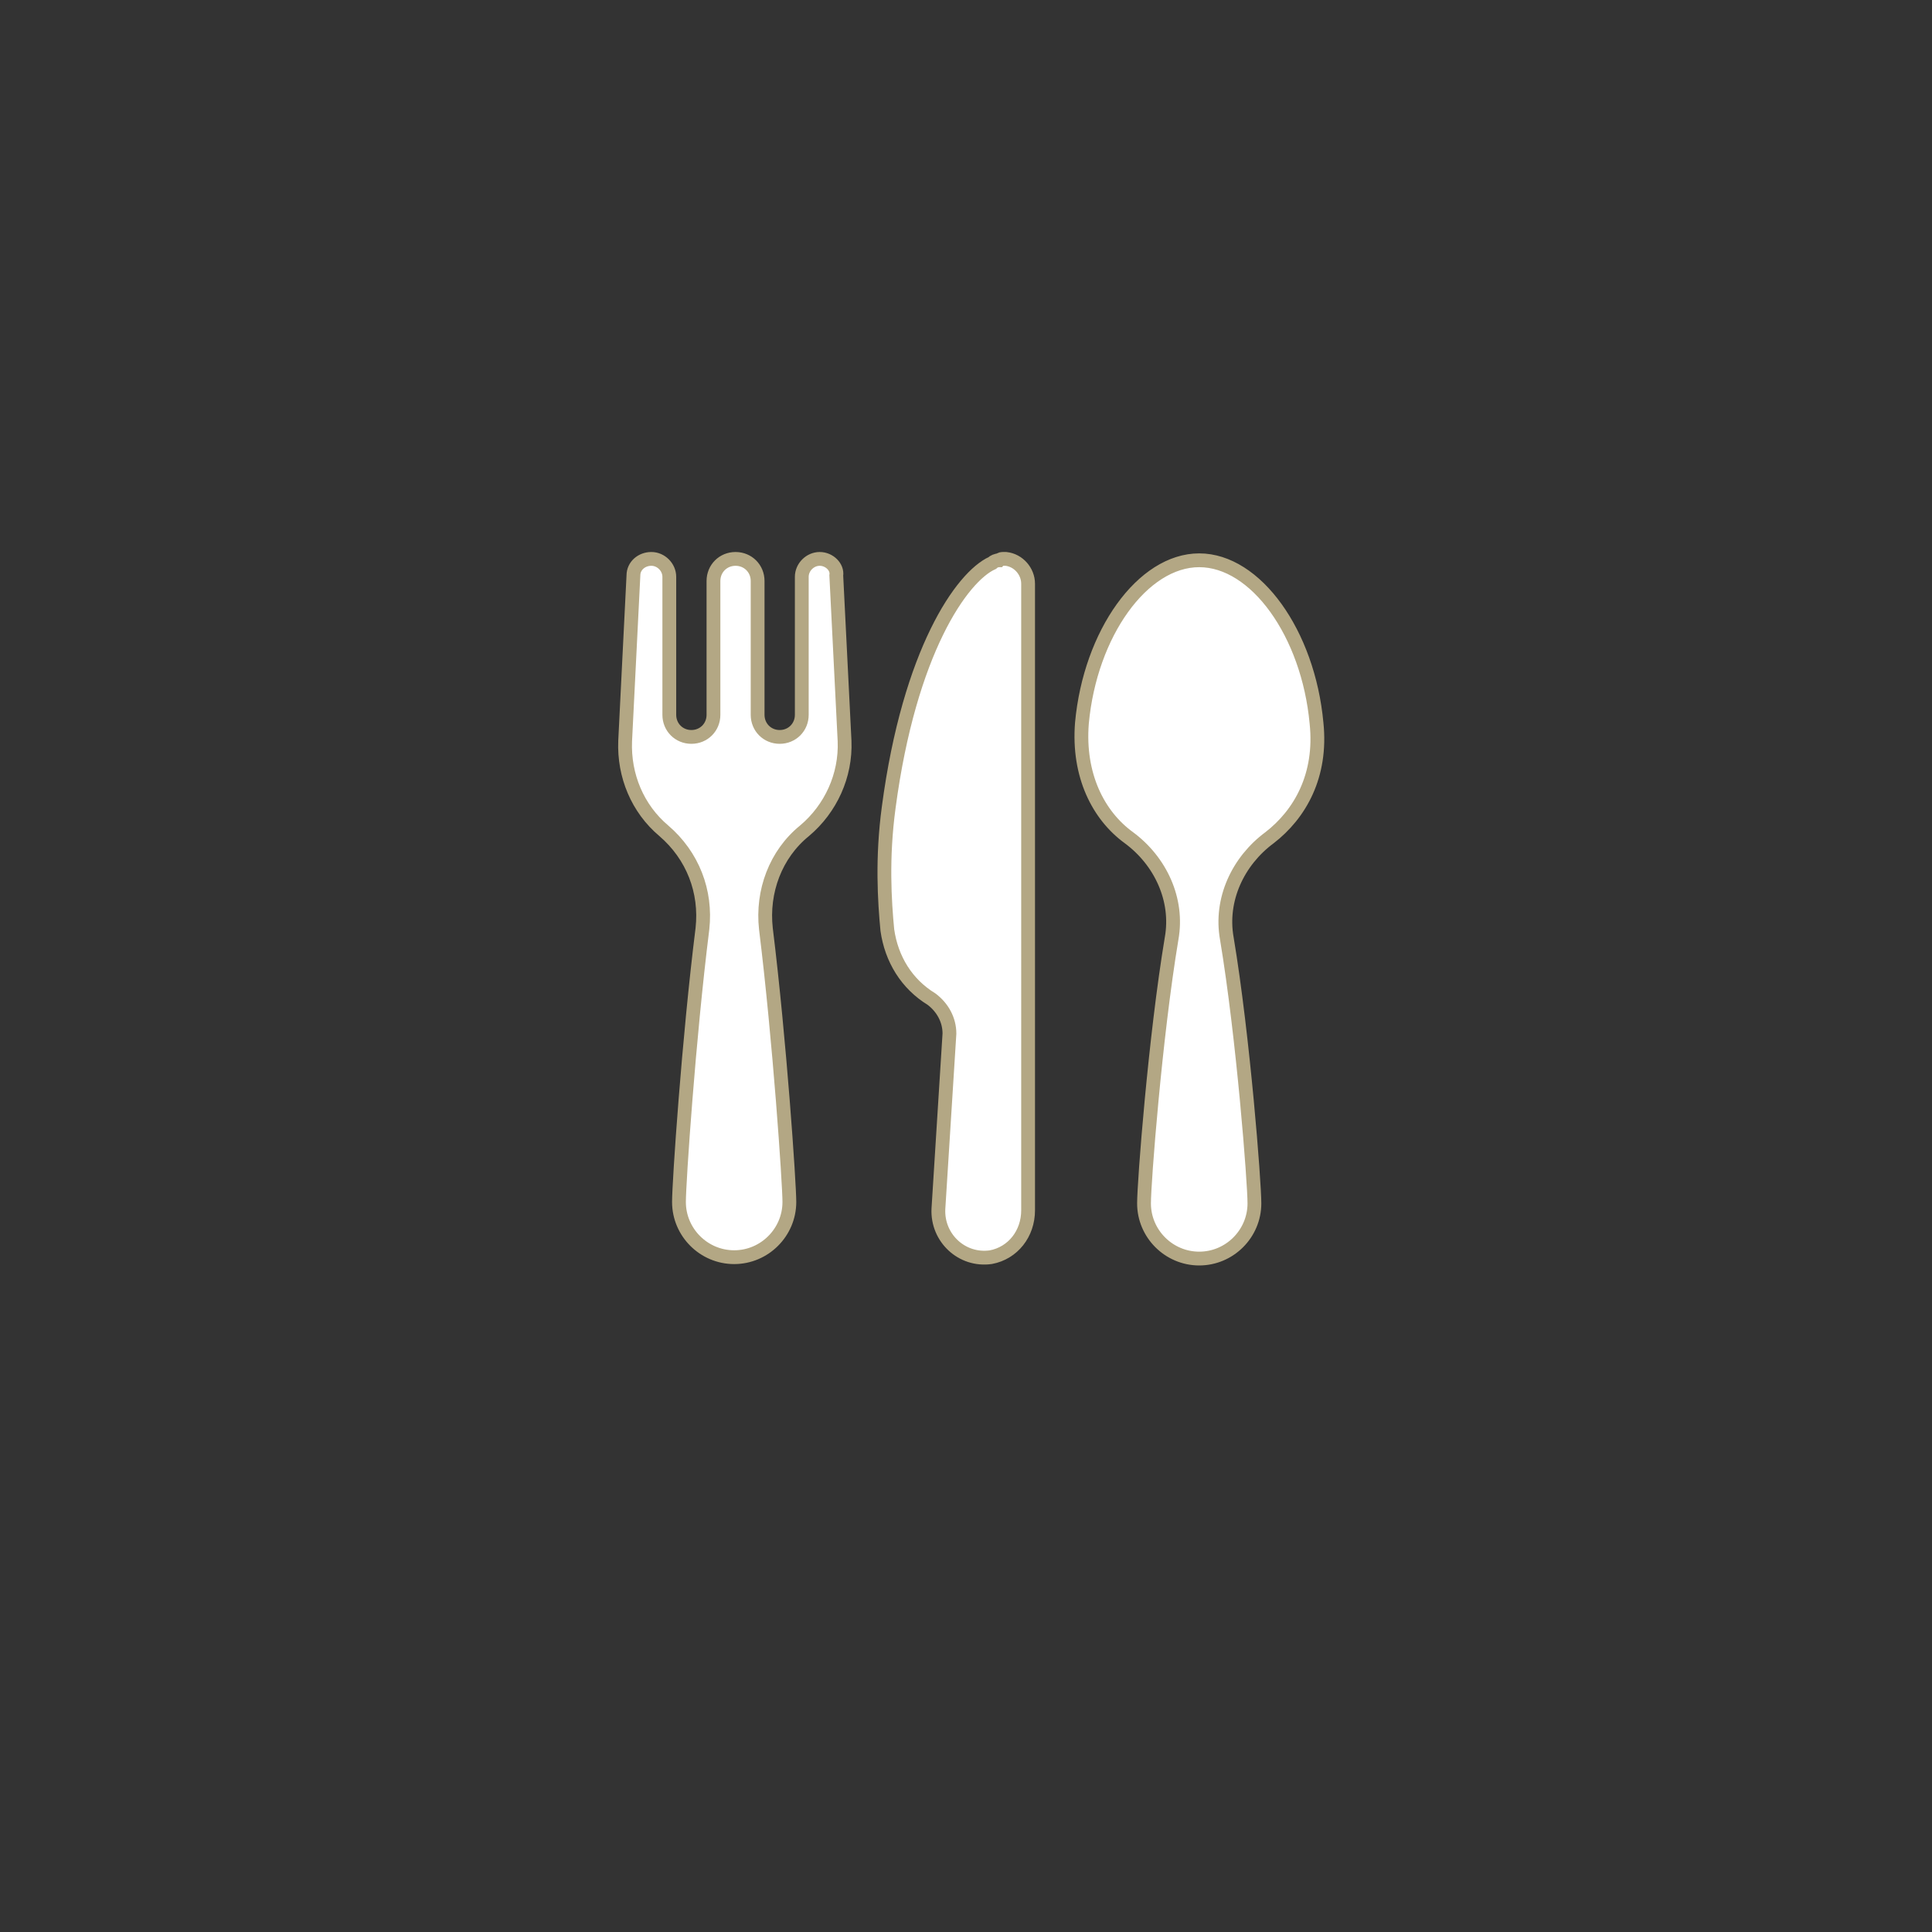 <?xml version="1.0" encoding="utf-8"?>
<!-- Generator: Adobe Illustrator 28.0.0, SVG Export Plug-In . SVG Version: 6.00 Build 0)  -->
<svg version="1.1" id="Calque_1" xmlns="http://www.w3.org/2000/svg" xmlns:xlink="http://www.w3.org/1999/xlink" x="0px" y="0px"
	 viewBox="0 0 140 140" style="enable-background:new 0 0 140 140;" xml:space="preserve">
<rect x="0" y="0" width="140" height="140" fill="#333333" stroke="none"/>
<style type="text/css">
	.st0{fill:#FFFFFF;stroke:#B3A784;stroke-miterlimit:10;}
	.st1{fill:#B3A784;}
	.st2{fill-rule:evenodd;clip-rule:evenodd;fill:#FFFFFF;stroke:#B3A784;stroke-miterlimit:10;}
</style>
<g>
	<g>
		<path class="st0" d="M72.9,40.5L72.9,40.5C72.9,40.5,72.9,40.5,72.9,40.5c-0.1,0-0.1,0-0.2,0c-0.1,0-0.2,0-0.3,0.1c0,0,0,0,0,0
			c-0.2,0-0.4,0.1-0.5,0.2c-2.2,1-6,6.4-7.5,17.7c-0.5,3.7-0.3,6.8-0.1,8.9c0.3,2.1,1.4,3.9,3.2,5c0.8,0.6,1.3,1.5,1.3,2.5
			l-0.8,12.7c-0.1,2.1,1.7,3.8,3.8,3.5c1.6-0.3,2.7-1.7,2.7-3.4V42.3C74.5,41.4,73.8,40.6,72.9,40.5z"/>
		<path class="st0" d="M59.4,40.5c-0.7,0-1.3,0.6-1.3,1.3v10c0,0.9-0.7,1.6-1.6,1.6c-0.9,0-1.6-0.7-1.6-1.6v-9.7
			c0-0.9-0.7-1.6-1.6-1.6c-0.9,0-1.6,0.7-1.6,1.6v9.7c0,0.9-0.7,1.6-1.6,1.6s-1.6-0.7-1.6-1.6v-10c0-0.7-0.6-1.3-1.3-1.3
			c-0.7,0-1.3,0.5-1.3,1.2l-0.6,12c-0.1,2.5,0.9,4.9,2.8,6.5l0,0c2.1,1.8,3.1,4.4,2.8,7.1c-1,8-1.7,18.4-1.7,19.8c0,2.2,1.8,4,4,4
			c2.2,0,4-1.8,4-4c0-1.3-0.7-11.7-1.7-19.8c-0.3-2.7,0.7-5.4,2.8-7.1c1.9-1.6,3-4,2.9-6.5l-0.6-12C60.7,41.1,60.1,40.5,59.4,40.5z
			 M95.4,52.4c-0.6-6.5-4.4-11.8-8.5-11.8c-4.1,0-7.9,5.3-8.5,11.8c-0.3,3.8,1.2,6.7,3.4,8.3c2.3,1.7,3.6,4.5,3.1,7.3
			c-1.2,7.2-2,17.7-2,19.2c0,2.2,1.8,4,4,4c2.2,0,4-1.8,4-4c0-1.5-0.8-12-2-19.2c-0.5-2.8,0.8-5.6,3.1-7.3
			C94.2,59,95.8,56.2,95.4,52.4z"/>
	</g>
</g>
</svg>
